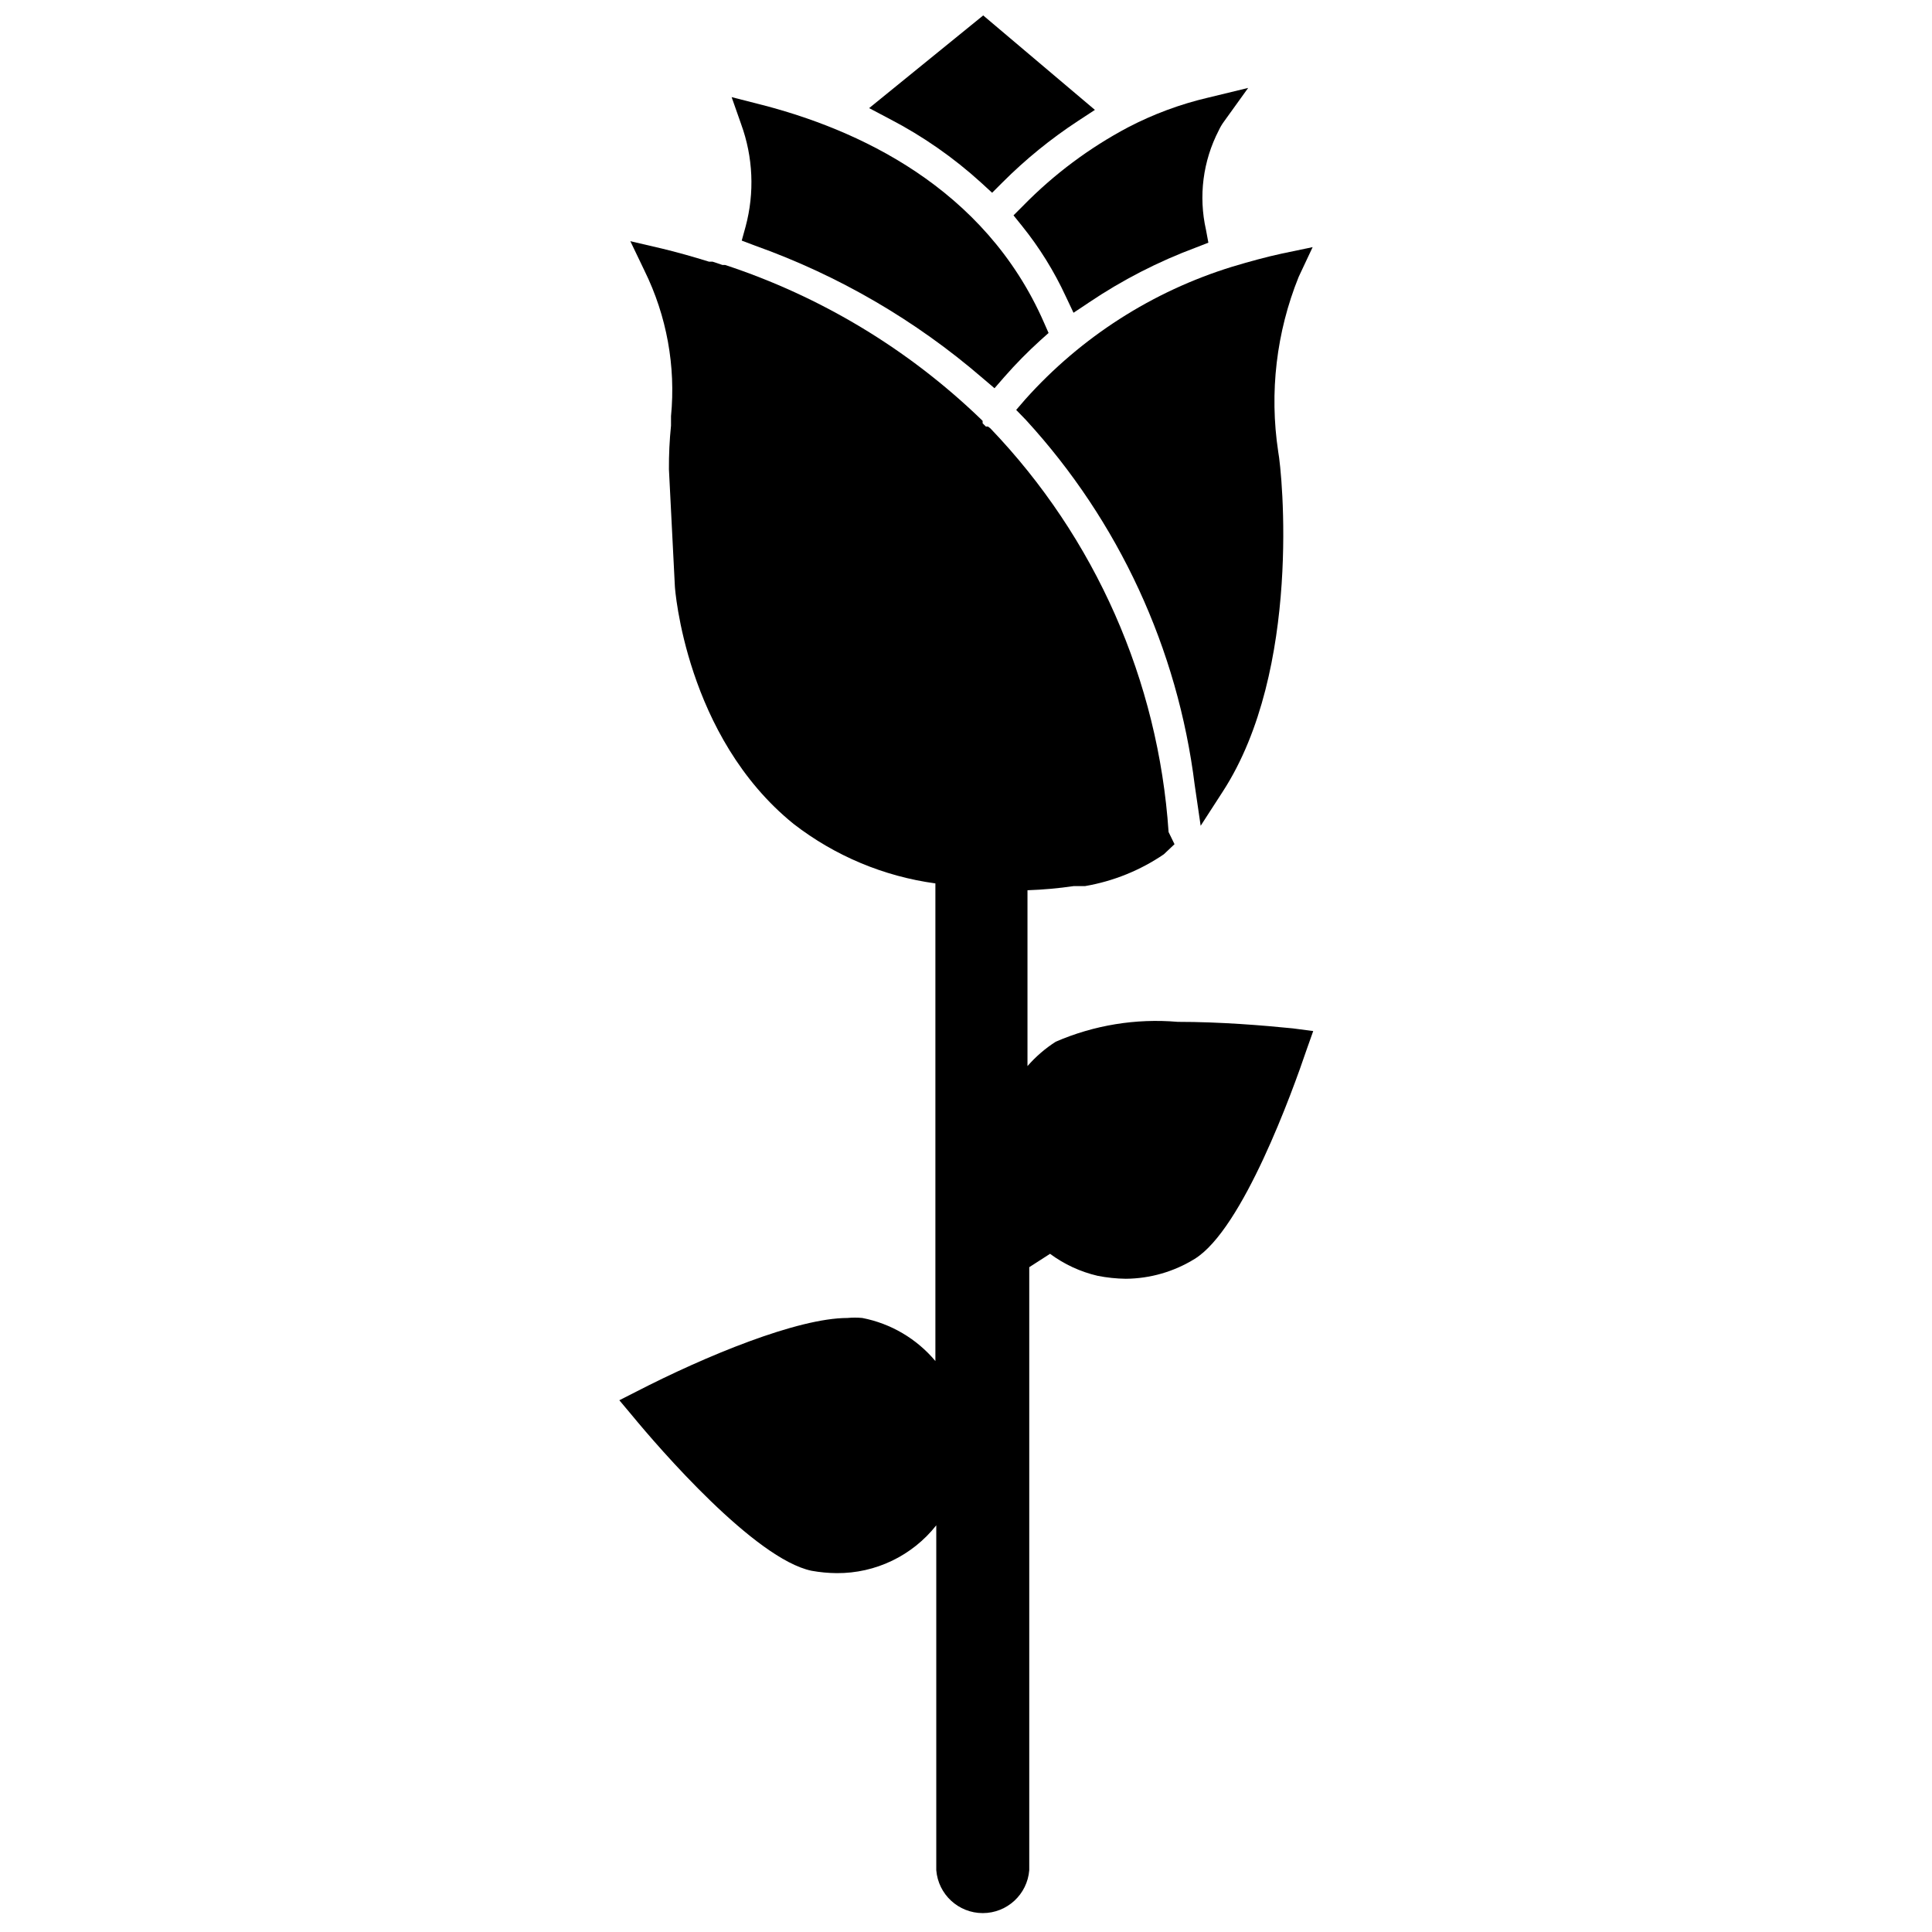 <?xml version="1.0" encoding="UTF-8"?>
<!-- The Best Svg Icon site in the world: iconSvg.co, Visit us! https://iconsvg.co -->
<svg width="800px" height="800px" version="1.1" viewBox="144 144 512 512" xmlns="http://www.w3.org/2000/svg">
 <defs>
  <clipPath id="a">
   <path d="m374 148.09h61v47.906h-61z"/>
  </clipPath>
 </defs>
 <path d="m341.59 204.06-1.023 3.699 3.543 1.34h-0.004c22.098 7.879 42.543 19.785 60.301 35.109l3.148 2.676 2.676-3.07c2.965-3.379 6.117-6.582 9.449-9.602l2.203-1.969-1.18-2.676c-15.742-36.055-49.672-51.406-75.414-57.938l-7.398-1.891 2.519 7.164h-0.004c3.184 8.715 3.594 18.199 1.184 27.156z"/>
 <path d="m415.74 249.8-2.441 2.832 2.598 2.676v0.004c24.598 26.816 40.227 60.633 44.715 96.746l1.574 10.785 5.902-9.133c20.859-32.195 15.742-84.23 14.641-90.055h0.004c-2.367-15.637-0.492-31.625 5.43-46.289l3.699-7.871-8.266 1.73c-4.016 0.867-8.344 2.047-13.066 3.465-21.113 6.508-40.055 18.648-54.789 35.109z"/>
 <g clip-path="url(#a)">
  <path d="m404.01 192.41 2.914 2.676 2.754-2.754c6.066-6.074 12.742-11.508 19.918-16.219l4.566-2.992-29.602-25.031-30.227 24.562 5.512 2.914v-0.004c8.746 4.551 16.871 10.215 24.164 16.848z"/>
 </g>
 <path d="m412.59 201.07 2.281 2.832c4.606 5.723 8.492 11.988 11.574 18.656l2.047 4.328 4.016-2.676c8.883-5.992 18.449-10.906 28.496-14.641l3.227-1.258-0.629-3.387c-2.019-8.914-0.82-18.254 3.383-26.371 0.371-0.805 0.82-1.57 1.34-2.281l6.453-8.973-10.707 2.598 0.004-0.004c-7.359 1.73-14.477 4.375-21.176 7.871-10.246 5.438-19.594 12.422-27.711 20.707z"/>
 <path d="m486.59 416.53c-7.871-0.789-19.051-1.73-30.543-1.73v-0.004c-11.027-0.941-22.121 0.871-32.273 5.273-2.789 1.785-5.309 3.961-7.481 6.457v-46.602c4.113-0.141 8.211-0.508 12.281-1.102h2.992c7.477-1.285 14.59-4.156 20.859-8.426l2.832-2.676-1.574-3.227h0.004c-2.703-40.098-19.422-77.969-47.234-106.98l-0.629-0.473h-0.551l-0.867-0.867v-0.629l-0.551-0.551c-19.223-18.5-42.359-32.434-67.699-40.777h-0.707l-2.598-0.867h-0.945c-4.328-1.34-8.5-2.519-12.438-3.465l-8.422-1.969 3.777 7.871v0.004c5.863 11.93 8.293 25.262 7.004 38.496v2.519-0.004c-0.395 3.848-0.578 7.711-0.551 11.574l1.574 31.016c0 0.395 2.832 39.832 31.488 62.977 10.922 8.449 23.871 13.879 37.551 15.742v126.58c-4.953-5.914-11.793-9.945-19.367-11.414-1.309-0.125-2.625-0.125-3.934 0-13.227 0-37.629 10.078-55.969 19.523l-4.488 2.281 3.305 3.938c7.32 8.895 32.59 38.102 47.625 41.25 2.211 0.402 4.449 0.613 6.691 0.629 10.277 0.07 20.008-4.606 26.371-12.672v91.395-0.004c0.516 6.426 5.879 11.375 12.32 11.375 6.445 0 11.809-4.949 12.32-11.375v-159.8l5.512-3.543c3.754 2.785 8.043 4.766 12.594 5.828 2.465 0.488 4.969 0.754 7.481 0.785 6.457-0.047 12.773-1.871 18.262-5.273 12.754-7.871 25.977-44.555 29.676-55.496l1.73-4.879z"/>
</svg>